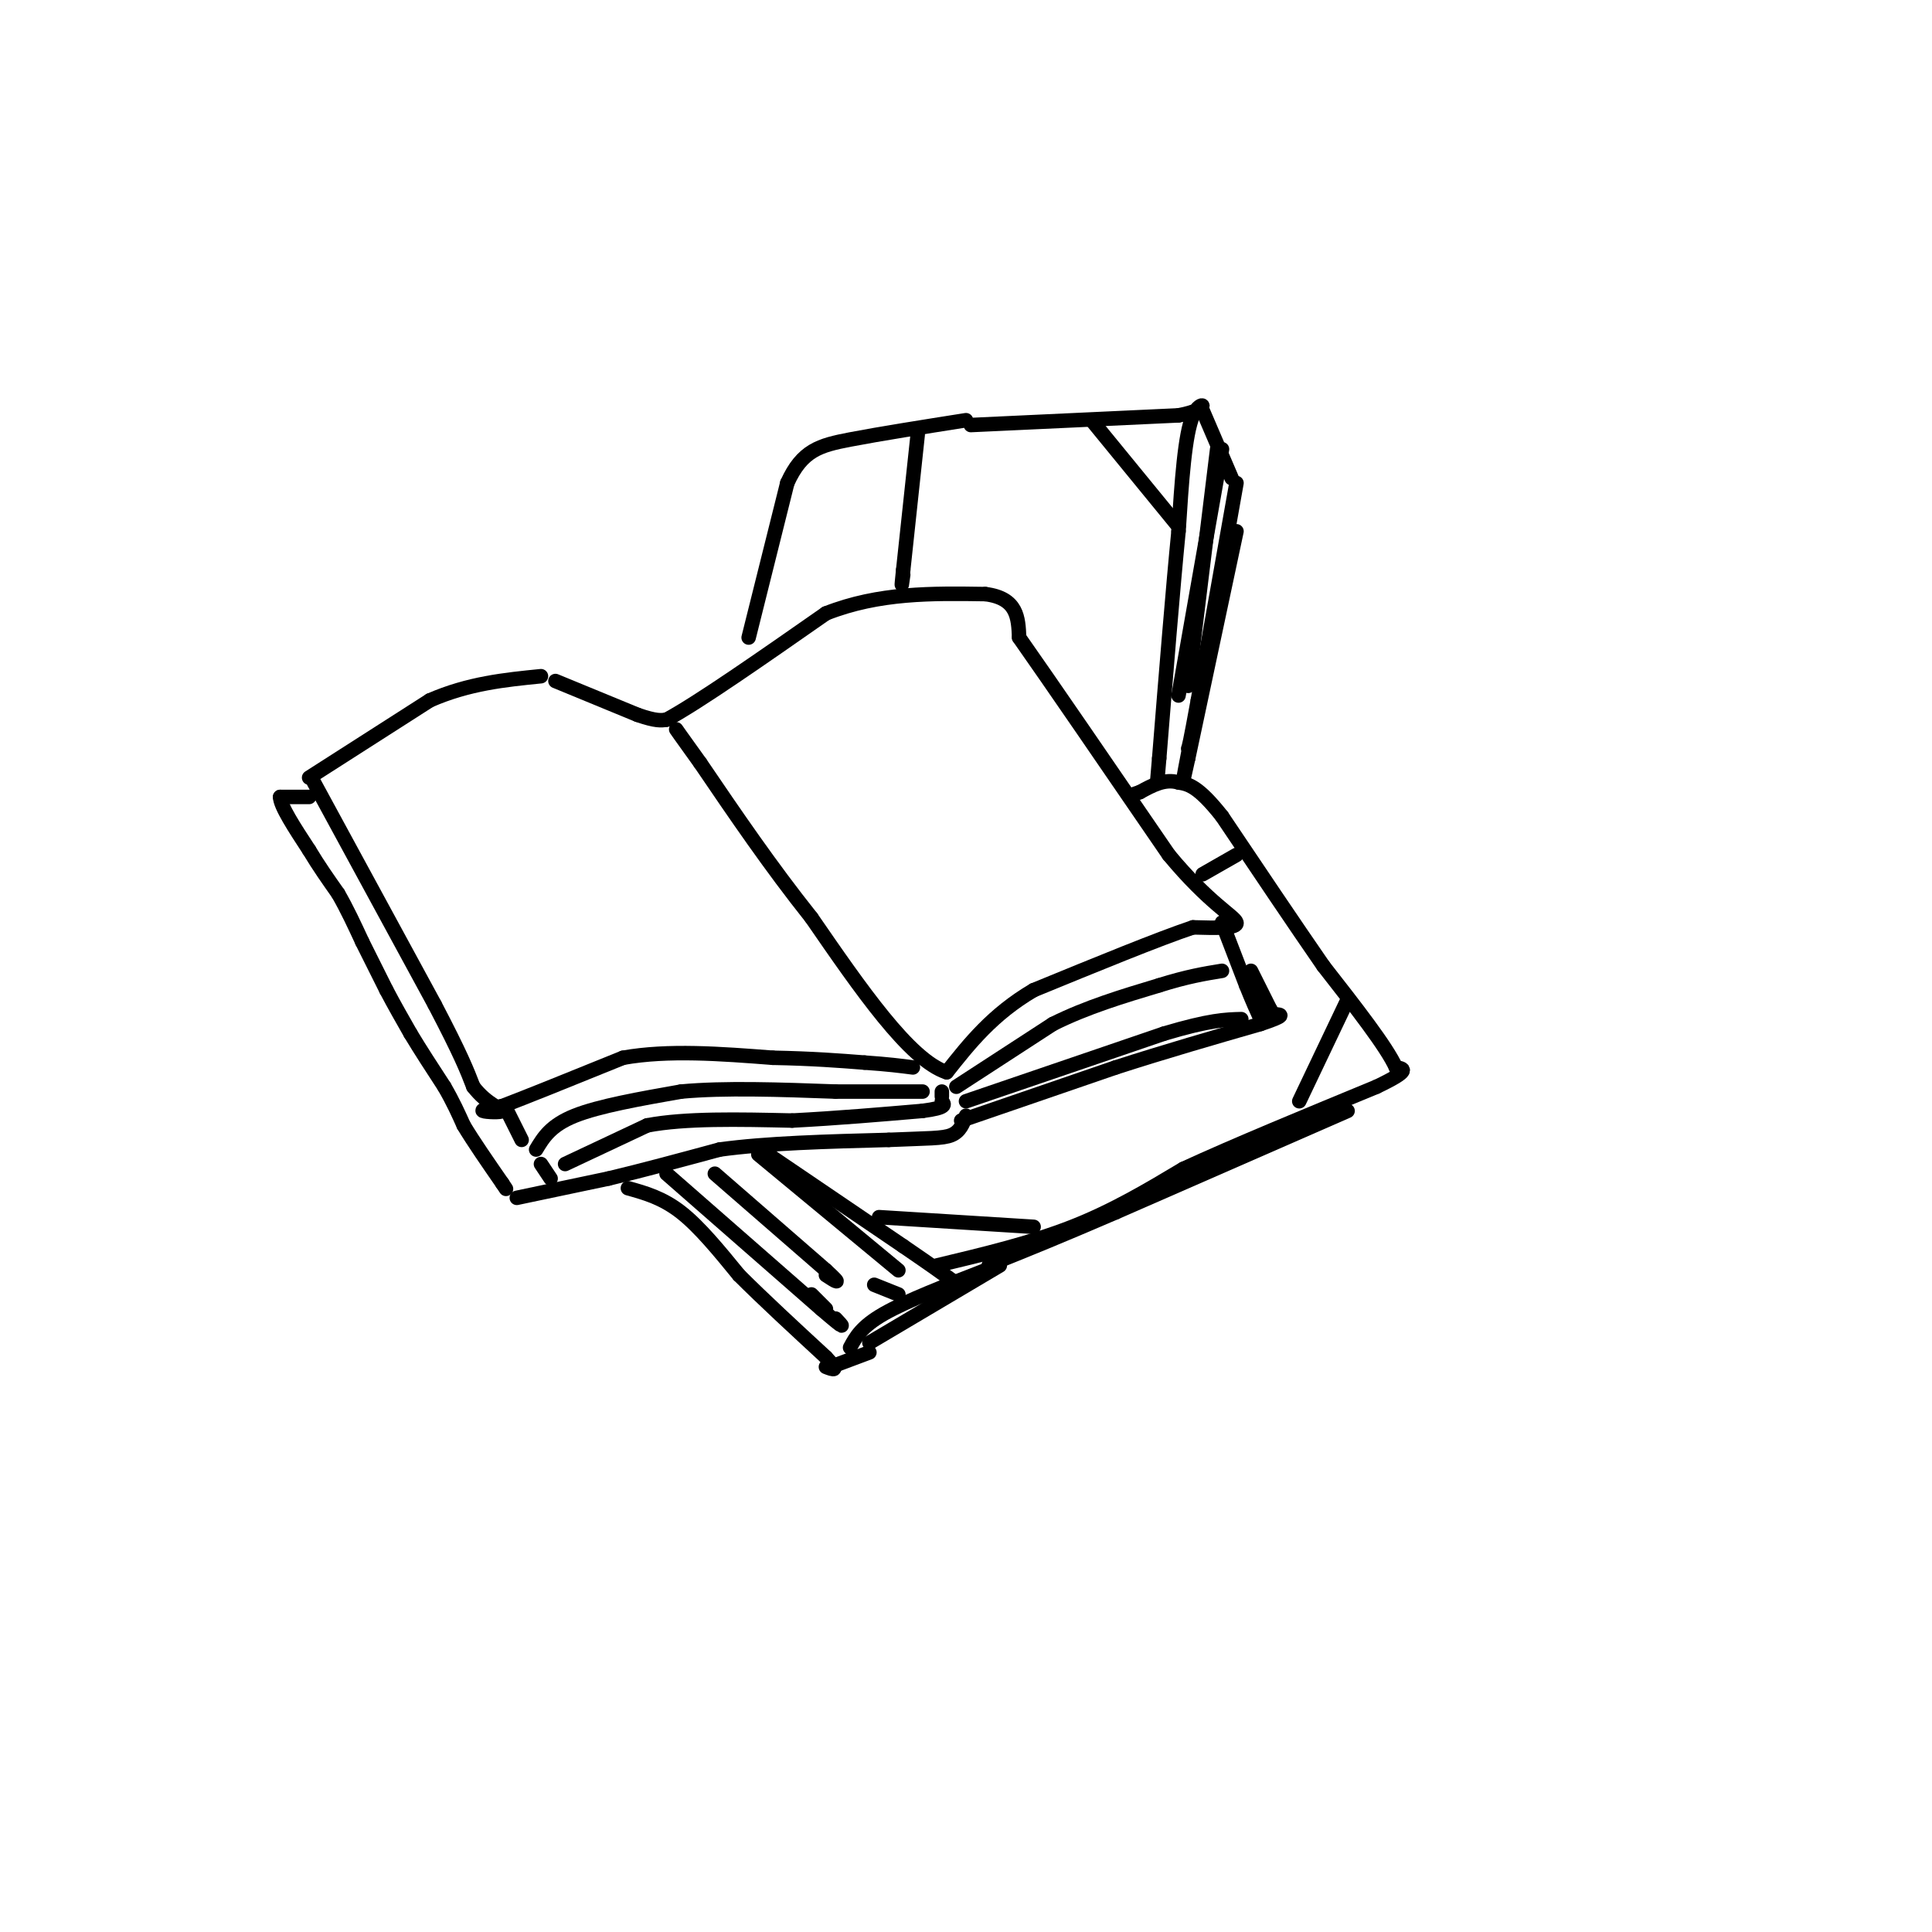 <svg viewBox='0 0 400 400' version='1.1' xmlns='http://www.w3.org/2000/svg' xmlns:xlink='http://www.w3.org/1999/xlink'><g fill='none' stroke='#000000' stroke-width='3' stroke-linecap='round' stroke-linejoin='round'><path d='M64,161c0.000,0.000 25.000,-16.000 25,-16'/><path d='M89,145c8.000,-3.500 15.500,-4.250 23,-5'/><path d='M115,141c0.000,0.000 17.000,7.000 17,7'/><path d='M132,148c3.833,1.333 4.917,1.167 6,1'/><path d='M138,149c6.500,-3.500 19.750,-12.750 33,-22'/><path d='M171,127c11.000,-4.333 22.000,-4.167 33,-4'/><path d='M204,123c6.667,0.833 6.833,4.917 7,9'/><path d='M211,132c6.333,9.000 18.667,27.000 31,45'/><path d='M242,177c8.333,10.067 13.667,12.733 14,14c0.333,1.267 -4.333,1.133 -9,1'/><path d='M247,192c-7.000,2.333 -20.000,7.667 -33,13'/><path d='M214,205c-8.500,5.000 -13.250,11.000 -18,17'/><path d='M196,222c-7.667,-2.500 -17.833,-17.250 -28,-32'/><path d='M168,190c-8.500,-10.667 -15.750,-21.333 -23,-32'/><path d='M145,158c-4.667,-6.500 -4.833,-6.750 -5,-7'/><path d='M65,162c0.000,0.000 25.000,46.000 25,46'/><path d='M90,208c5.500,10.500 6.750,13.750 8,17'/><path d='M98,225c2.881,3.750 6.083,4.625 6,5c-0.083,0.375 -3.452,0.250 -4,0c-0.548,-0.250 1.726,-0.625 4,-1'/><path d='M104,229c4.833,-1.833 14.917,-5.917 25,-10'/><path d='M129,219c9.333,-1.667 20.167,-0.833 31,0'/><path d='M160,219c8.333,0.167 13.667,0.583 19,1'/><path d='M179,220c4.833,0.333 7.417,0.667 10,1'/><path d='M111,238c1.500,-2.500 3.000,-5.000 8,-7c5.000,-2.000 13.500,-3.500 22,-5'/><path d='M141,226c9.000,-0.833 20.500,-0.417 32,0'/><path d='M173,226c8.333,0.000 13.167,0.000 18,0'/><path d='M117,241c0.000,0.000 17.000,-8.000 17,-8'/><path d='M134,233c7.833,-1.500 18.917,-1.250 30,-1'/><path d='M164,232c9.500,-0.500 18.250,-1.250 27,-2'/><path d='M191,230c5.167,-0.667 4.583,-1.333 4,-2'/><path d='M195,227c0.000,0.000 0.000,-1.000 0,-1'/><path d='M198,225c0.000,0.000 20.000,-13.000 20,-13'/><path d='M218,212c7.000,-3.500 14.500,-5.750 22,-8'/><path d='M240,204c5.833,-1.833 9.417,-2.417 13,-3'/><path d='M200,228c0.000,0.000 41.000,-14.000 41,-14'/><path d='M241,214c9.500,-2.833 12.750,-2.917 16,-3'/><path d='M105,230c0.000,0.000 3.000,6.000 3,6'/><path d='M112,241c0.000,0.000 2.000,3.000 2,3'/><path d='M107,248c0.000,0.000 19.000,-4.000 19,-4'/><path d='M126,244c7.000,-1.667 15.000,-3.833 23,-6'/><path d='M149,238c9.667,-1.333 22.333,-1.667 35,-2'/><path d='M184,236c8.200,-0.356 11.200,-0.244 13,-1c1.800,-0.756 2.400,-2.378 3,-4'/><path d='M199,232c0.000,0.000 32.000,-11.000 32,-11'/><path d='M231,221c10.333,-3.333 20.167,-6.167 30,-9'/><path d='M261,212c5.500,-1.833 4.250,-1.917 3,-2'/><path d='M64,165c0.000,0.000 -6.000,0.000 -6,0'/><path d='M58,165c0.000,1.833 3.000,6.417 6,11'/><path d='M64,176c2.000,3.333 4.000,6.167 6,9'/><path d='M70,185c1.833,3.167 3.417,6.583 5,10'/><path d='M75,195c1.667,3.333 3.333,6.667 5,10'/><path d='M80,205c1.667,3.167 3.333,6.083 5,9'/><path d='M85,214c2.000,3.333 4.500,7.167 7,11'/><path d='M92,225c1.833,3.167 2.917,5.583 4,8'/><path d='M96,233c2.000,3.333 5.000,7.667 8,12'/><path d='M104,245c1.333,2.000 0.667,1.000 0,0'/><path d='M253,191c0.000,0.000 5.000,13.000 5,13'/><path d='M258,204c1.333,3.333 2.167,5.167 3,7'/><path d='M259,201c0.000,0.000 4.000,8.000 4,8'/><path d='M263,209c0.667,1.333 0.333,0.667 0,0'/><path d='M159,239c0.000,0.000 28.000,19.000 28,19'/><path d='M187,258c6.333,4.333 8.167,5.667 10,7'/><path d='M130,246c3.583,1.000 7.167,2.000 11,5c3.833,3.000 7.917,8.000 12,13'/><path d='M153,264c5.000,5.000 11.500,11.000 18,17'/><path d='M171,281c3.000,3.167 1.500,2.583 0,2'/><path d='M194,262c9.750,-2.333 19.500,-4.667 28,-8c8.500,-3.333 15.750,-7.667 23,-12'/><path d='M245,242c10.500,-4.833 25.250,-10.917 40,-17'/><path d='M285,225c7.333,-3.500 5.667,-3.750 4,-4'/><path d='M289,221c-1.833,-4.167 -8.417,-12.583 -15,-21'/><path d='M274,200c-6.000,-8.667 -13.500,-19.833 -21,-31'/><path d='M253,169c-5.000,-6.333 -7.000,-6.667 -9,-7'/><path d='M244,162c-2.833,-0.833 -5.417,0.583 -8,2'/><path d='M236,164c-1.667,0.500 -1.833,0.750 -2,1'/><path d='M256,177c0.000,0.000 -7.000,4.000 -7,4'/><path d='M279,207c0.000,0.000 -10.000,21.000 -10,21'/><path d='M182,252c0.000,0.000 32.000,2.000 32,2'/><path d='M172,283c0.000,0.000 8.000,-3.000 8,-3'/><path d='M138,243c0.000,0.000 32.000,28.000 32,28'/><path d='M170,271c5.833,5.000 4.417,3.500 3,2'/><path d='M157,239c0.000,0.000 29.000,24.000 29,24'/><path d='M148,243c0.000,0.000 23.000,20.000 23,20'/><path d='M171,263c3.833,3.500 1.917,2.250 0,1'/><path d='M279,230c0.000,0.000 -48.000,21.000 -48,21'/><path d='M231,251c-12.000,5.167 -18.000,7.583 -24,10'/><path d='M207,261c-4.000,1.667 -2.000,0.833 0,0'/><path d='M176,279c1.167,-2.167 2.333,-4.333 7,-7c4.667,-2.667 12.833,-5.833 21,-9'/><path d='M180,278c0.000,0.000 27.000,-16.000 27,-16'/><path d='M181,266c0.000,0.000 5.000,2.000 5,2'/><path d='M168,268c0.000,0.000 3.000,3.000 3,3'/><path d='M155,132c0.000,0.000 8.000,-32.000 8,-32'/><path d='M163,100c3.067,-6.800 6.733,-7.800 13,-9c6.267,-1.200 15.133,-2.600 24,-4'/><path d='M201,88c0.000,0.000 43.000,-2.000 43,-2'/><path d='M244,86c7.489,-1.378 4.711,-3.822 3,0c-1.711,3.822 -2.356,13.911 -3,24'/><path d='M244,110c-1.167,11.833 -2.583,29.417 -4,47'/><path d='M240,157c-0.667,7.833 -0.333,3.917 0,0'/><path d='M226,87c0.000,0.000 18.000,22.000 18,22'/><path d='M190,90c0.000,0.000 -3.000,28.000 -3,28'/><path d='M187,118c-0.500,4.833 -0.250,2.917 0,1'/><path d='M249,85c0.000,0.000 6.000,14.000 6,14'/><path d='M256,100c0.000,0.000 -8.000,45.000 -8,45'/><path d='M248,145c-1.667,9.167 -1.833,9.583 -2,10'/><path d='M253,93c0.000,0.000 -9.000,51.000 -9,51'/><path d='M252,93c0.000,0.000 -6.000,49.000 -6,49'/><path d='M256,110c0.000,0.000 -10.000,47.000 -10,47'/><path d='M246,157c-1.667,7.667 -0.833,3.333 0,-1'/></g>
</svg>